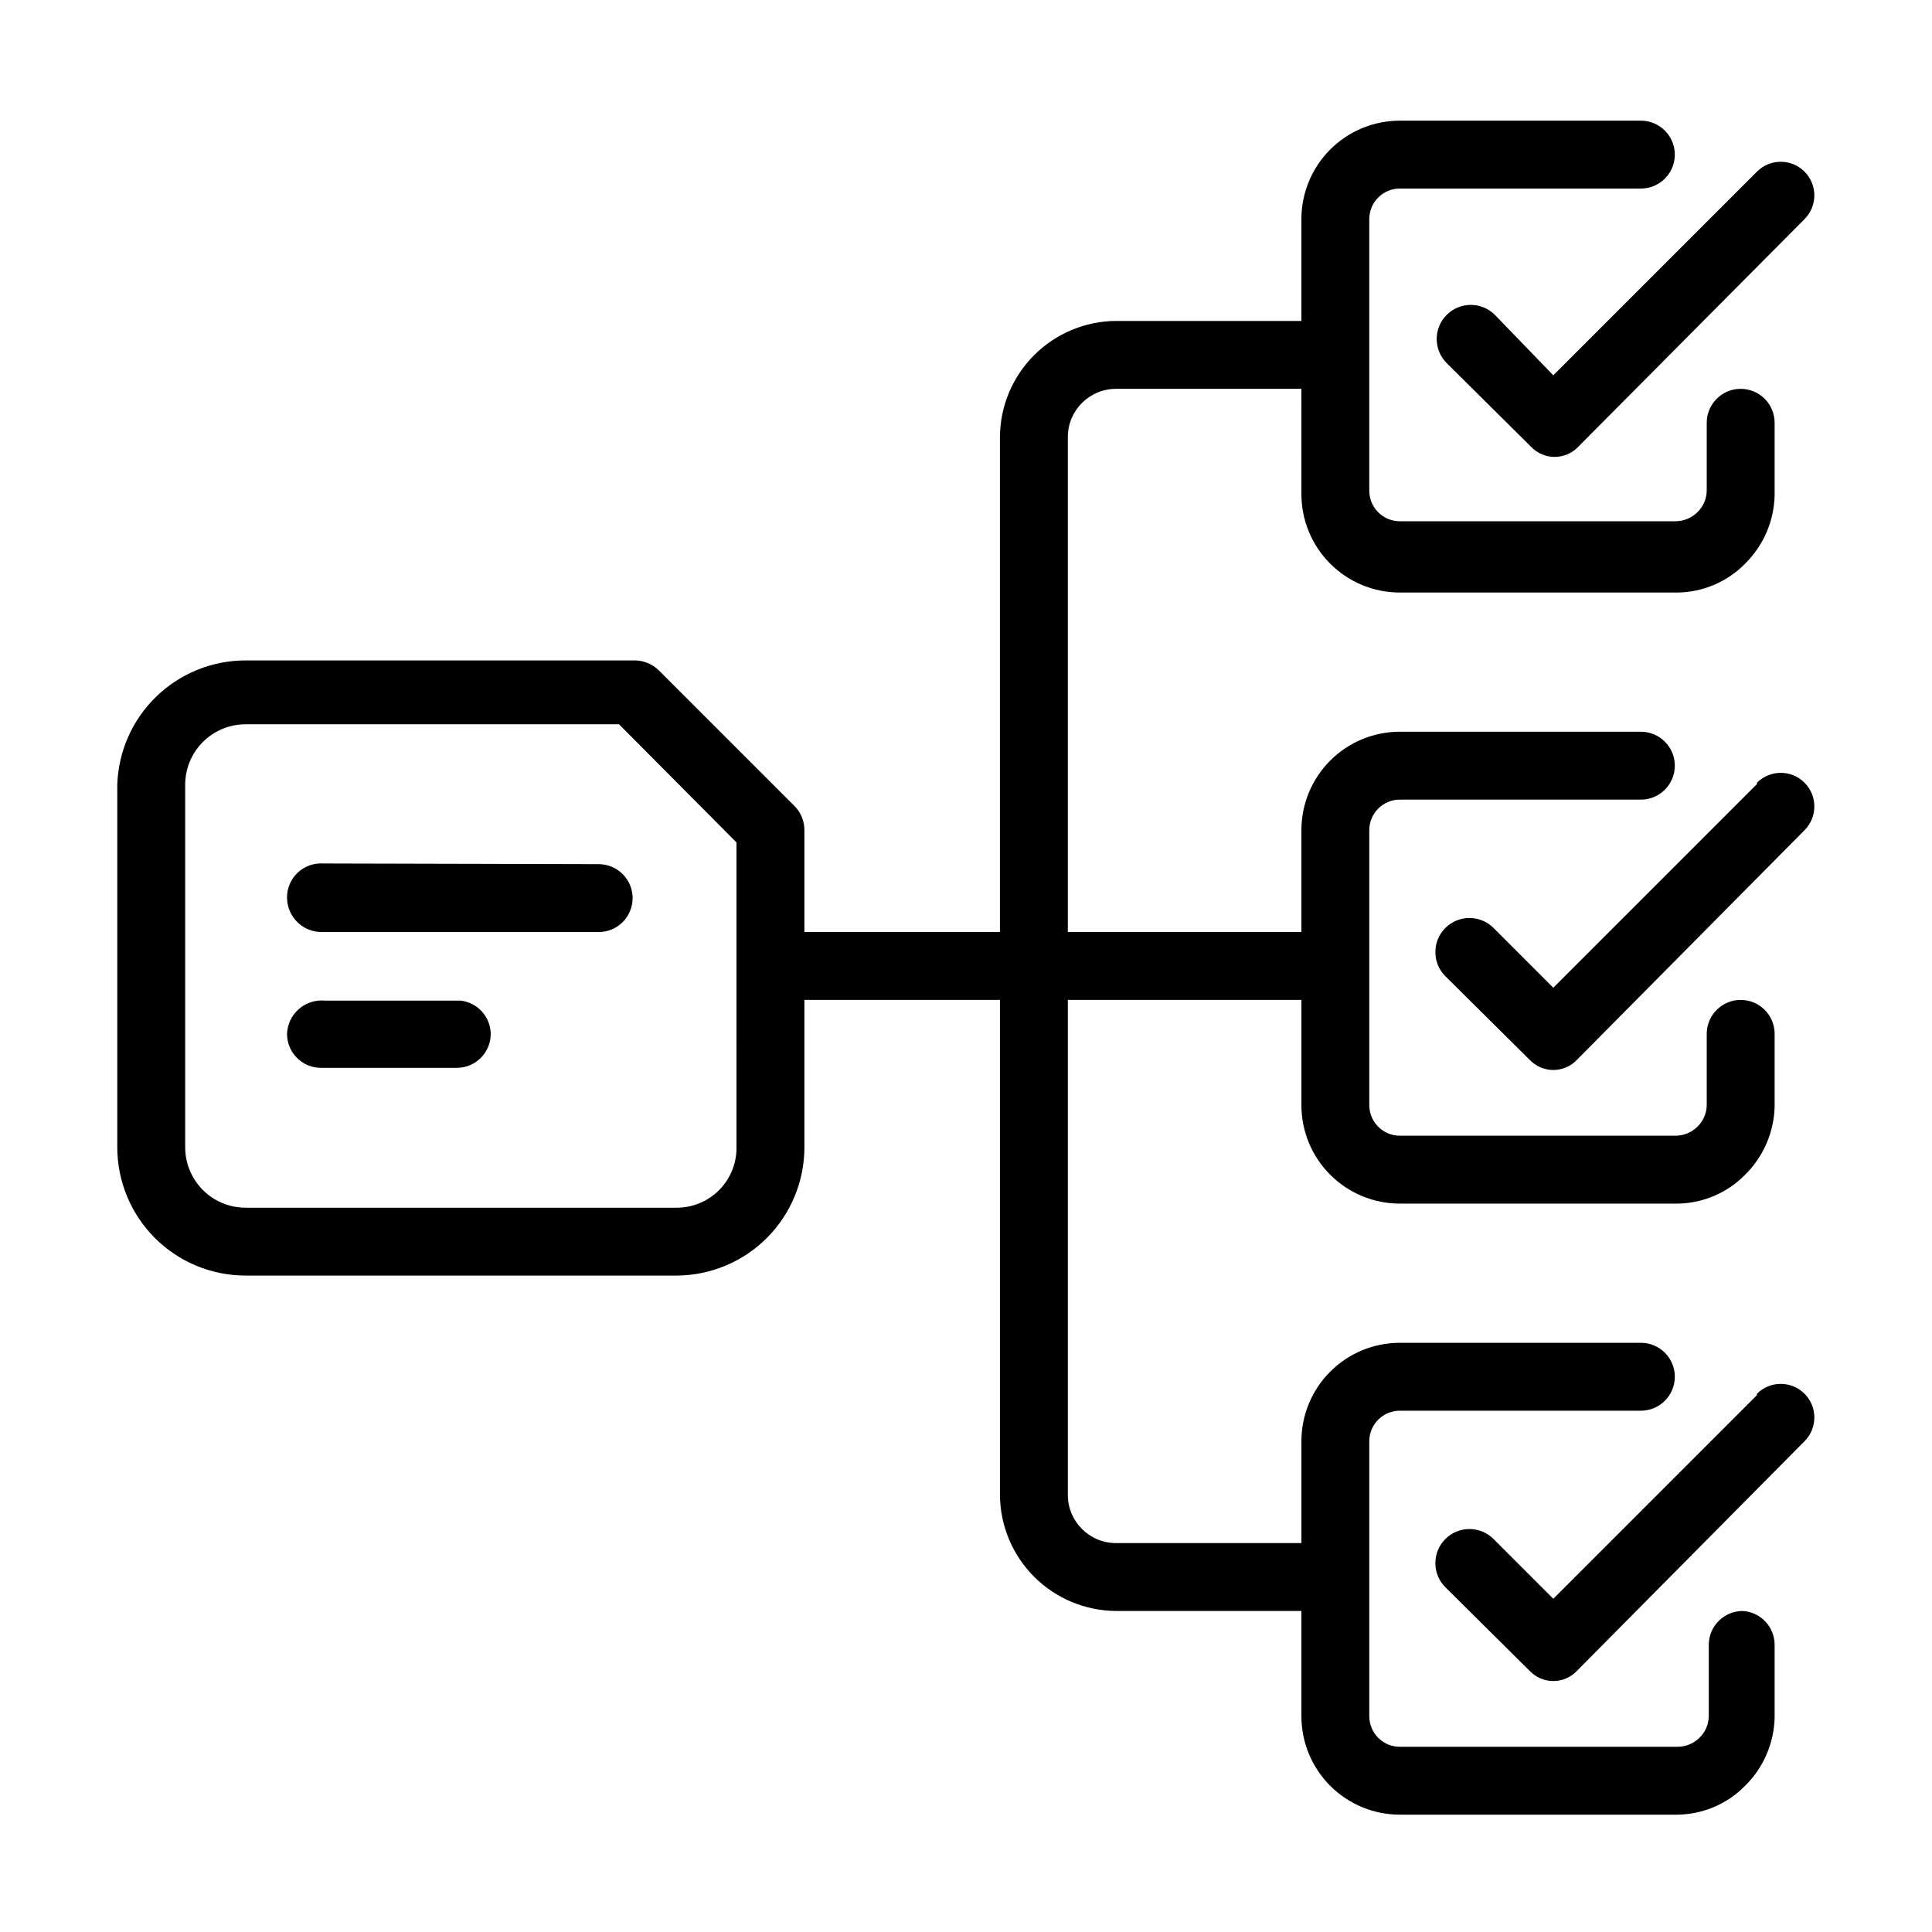 <?xml version="1.0" encoding="UTF-8"?>
<!-- Uploaded to: SVG Repo, www.svgrepo.com, Generator: SVG Repo Mixer Tools -->
<svg fill="#000000" width="800px" height="800px" version="1.1" viewBox="144 144 512 512" xmlns="http://www.w3.org/2000/svg">
 <g>
  <path d="m540.16 227.45c-3.527-3.531-9.246-3.531-12.773 0-3.527 3.527-3.527 9.246 0 12.773l22.312 22.133c1.633 1.738 3.91 2.727 6.297 2.727s4.664-0.988 6.297-2.727l59.918-60.277c3.477-3.481 3.477-9.117 0-12.598-3.477-3.477-9.117-3.477-12.594 0l-53.98 53.98z"/>
  <path d="m609.62 351.78-53.98 53.98-15.836-15.836c-3.527-3.527-9.246-3.527-12.773 0s-3.527 9.246 0 12.777l22.312 22.133v-0.004c1.633 1.742 3.91 2.727 6.297 2.727 2.383 0 4.664-0.984 6.297-2.727l60.277-60.816c3.477-3.477 3.477-9.117 0-12.594-3.477-3.481-9.117-3.481-12.594 0z"/>
  <path d="m609.62 513.71-53.98 53.98-15.836-15.836c-3.527-3.527-9.246-3.527-12.773 0-3.527 3.531-3.527 9.25 0 12.777l22.312 22.133c1.633 1.738 3.91 2.727 6.297 2.727 2.383 0 4.664-0.988 6.297-2.727l60.277-60.82c3.477-3.477 3.477-9.117 0-12.594-3.477-3.477-9.117-3.477-12.594 0z"/>
  <path d="m605.84 570.93c-4.969 0-8.996 4.027-8.996 8.996v18.895c-0.031 2.18-0.938 4.254-2.519 5.758-1.543 1.496-3.606 2.336-5.758 2.34h-73.59c-4.473 0-8.098-3.625-8.098-8.098v-72.875c0-4.469 3.625-8.094 8.098-8.094h63.875c4.969 0 8.996-4.031 8.996-9s-4.027-8.996-8.996-8.996h-63.875c-6.922 0-13.559 2.75-18.449 7.644-4.894 4.891-7.641 11.527-7.641 18.445v26.992h-49.125c-7.055 0-12.773-5.719-12.773-12.777v-131.17h61.898v27.891-0.004c0 6.922 2.746 13.559 7.641 18.449 4.891 4.894 11.527 7.644 18.449 7.644h73.594-0.004c6.789-0.09 13.262-2.871 17.992-7.738 4.805-4.777 7.574-11.223 7.738-17.992v-19.254c0-2.387-0.945-4.676-2.633-6.363s-3.977-2.633-6.363-2.633c-4.969 0-8.996 4.027-8.996 8.996v18.895-0.004c-0.031 2.184-0.938 4.258-2.519 5.758-1.543 1.5-3.609 2.34-5.758 2.34h-73.051c-4.473 0-8.098-3.625-8.098-8.098v-72.871c0-4.473 3.625-8.098 8.098-8.098h63.875c4.969 0 8.996-4.027 8.996-8.996s-4.027-8.996-8.996-8.996h-63.875c-6.922 0-13.559 2.75-18.449 7.641-4.894 4.894-7.641 11.531-7.641 18.449v26.988h-61.898v-131.17c0-7.055 5.719-12.777 12.773-12.777h49.121l0.004 27.891c0 6.922 2.746 13.555 7.641 18.449 4.891 4.894 11.527 7.641 18.449 7.641h73.594-0.004c6.789-0.086 13.262-2.871 17.992-7.734 4.805-4.777 7.574-11.223 7.738-17.996v-19.25c0-2.387-0.945-4.676-2.633-6.363s-3.977-2.637-6.363-2.637c-4.969 0-8.996 4.031-8.996 9v17.992c-0.031 2.18-0.938 4.254-2.519 5.758-1.543 1.496-3.609 2.336-5.758 2.34h-73.051c-4.473 0-8.098-3.625-8.098-8.098v-71.973c0-4.473 3.625-8.098 8.098-8.098h63.875c4.969 0 8.996-4.027 8.996-8.996s-4.027-8.996-8.996-8.996h-63.875c-6.922 0-13.559 2.746-18.449 7.641-4.894 4.894-7.641 11.527-7.641 18.449v26.988h-49.125c-8.145 0.047-15.941 3.305-21.703 9.066-5.758 5.758-9.016 13.559-9.062 21.703v131.17h-51.82v-26.988c0.012-2.348-0.891-4.606-2.519-6.297l-35.988-35.988c-1.672-1.676-3.926-2.644-6.297-2.699h-103.28c-8.836-0.004-17.324 3.434-23.672 9.578-6.348 6.144-10.055 14.52-10.336 23.352v96.082c0 9.02 3.586 17.672 9.961 24.047 6.379 6.379 15.027 9.961 24.047 9.961h114.26c8.988-0.047 17.59-3.652 23.93-10.023 6.34-6.371 9.898-14.996 9.898-23.984v-39.043h51.82v131.17-0.004c0.047 8.148 3.305 15.945 9.062 21.707 5.762 5.758 13.559 9.016 21.703 9.062h49.121v27.891h0.004c0 6.918 2.746 13.555 7.641 18.449 4.891 4.891 11.527 7.641 18.449 7.641h73.594-0.004c6.789-0.086 13.262-2.871 17.992-7.738 4.805-4.777 7.574-11.223 7.738-17.992v-19.254c0.008-4.766-3.699-8.711-8.457-8.996zm-266.66-122.89c0.051 4.231-1.598 8.305-4.57 11.312-2.977 3.012-7.031 4.703-11.262 4.703h-114.26c-4.246 0-8.32-1.688-11.324-4.691-3-3.004-4.688-7.074-4.688-11.324v-96.082c0-4.246 1.688-8.32 4.688-11.324 3.004-3.004 7.078-4.691 11.324-4.691h98.961l31.129 31.309z"/>
  <path d="m229.6 372.83c-2.508-0.152-4.969 0.754-6.777 2.5-1.812 1.742-2.812 4.164-2.758 6.676 0.098 4.93 4.066 8.902 8.996 8.996h73.594c2.387 0 4.672-0.945 6.359-2.633s2.637-3.977 2.637-6.363c0-2.383-0.949-4.672-2.637-6.359s-3.973-2.637-6.359-2.637z"/>
  <path d="m266.13 409.18h-35.988 0.004c-2.527-0.25-5.039 0.555-6.949 2.227-1.91 1.668-3.043 4.055-3.129 6.59 0 2.387 0.949 4.676 2.637 6.359 1.688 1.688 3.973 2.637 6.359 2.637h35.988c2.387 0 4.672-0.949 6.359-2.637 1.688-1.684 2.637-3.973 2.637-6.359-0.059-4.508-3.441-8.277-7.918-8.816z"/>
 </g>
</svg>